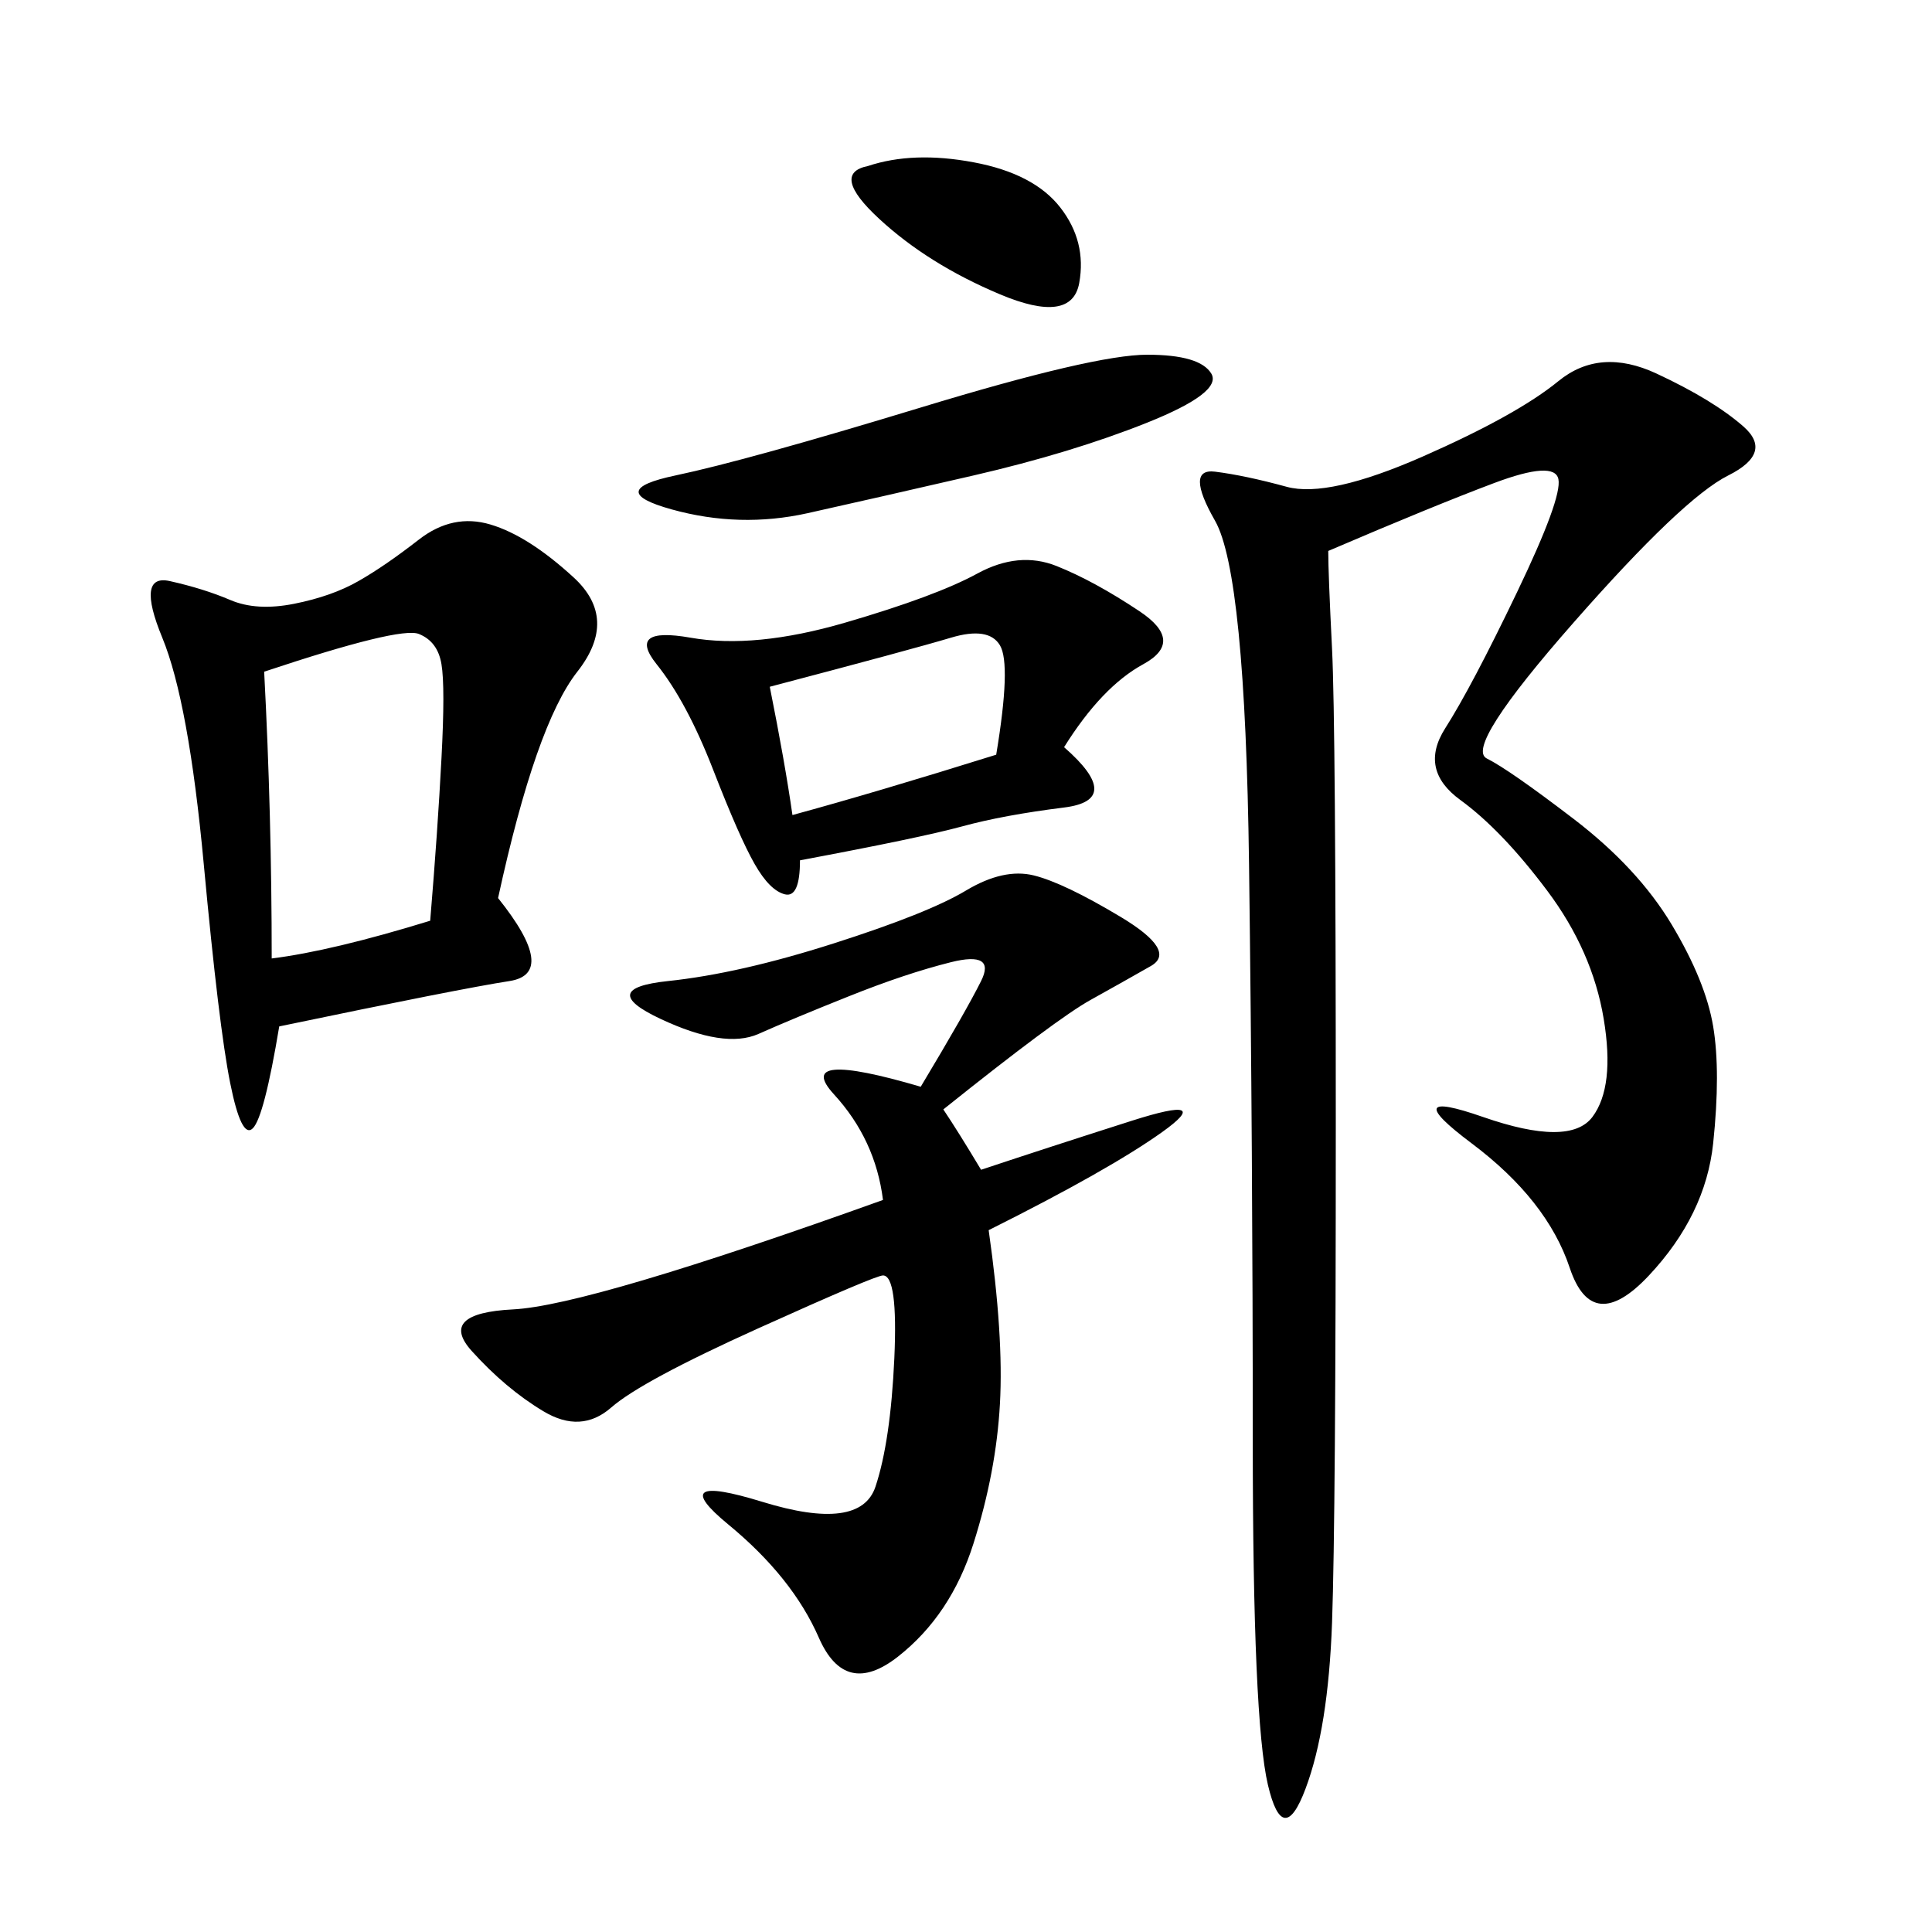 <svg xmlns="http://www.w3.org/2000/svg" xmlns:xlink="http://www.w3.org/1999/xlink" width="300" height="300"><path d="M206.25 85.55Q206.25 89.06 206.84 100.78Q207.42 112.50 207.42 174.61L207.42 174.61Q207.42 235.55 206.84 251.95Q206.25 268.36 202.73 277.73Q199.22 287.11 196.88 277.15Q194.53 267.19 194.53 223.83L194.53 223.83Q194.53 179.30 193.95 134.18Q193.36 89.06 188.67 80.86Q183.98 72.66 188.67 73.24Q193.36 73.83 199.80 75.59Q206.25 77.34 220.90 70.90Q235.55 64.45 241.99 59.18Q248.44 53.91 257.23 58.01Q266.02 62.11 270.70 66.21Q275.39 70.31 268.36 73.83Q261.33 77.34 244.34 96.68Q227.34 116.02 230.86 117.77Q234.38 119.53 244.34 127.15Q254.30 134.77 259.57 143.55Q264.84 152.34 266.02 159.38Q267.19 166.41 266.02 177.54Q264.84 188.67 256.05 198.05Q247.27 207.42 243.75 196.88Q240.23 186.33 228.52 177.54Q216.80 168.75 230.27 173.44Q243.75 178.13 247.27 173.44Q250.78 168.75 249.02 158.20Q247.27 147.66 240.23 138.28Q233.20 128.91 226.76 124.22Q220.31 119.53 224.41 113.09Q228.52 106.64 235.55 91.99Q242.58 77.34 241.99 74.41Q241.41 71.48 232.03 75Q222.66 78.52 206.25 85.55L206.25 85.55ZM146.48 172.27Q148.83 175.78 152.34 181.64L152.34 181.64Q162.89 178.13 175.78 174.02Q188.67 169.92 180.47 175.78Q172.27 181.64 153.52 191.02L153.52 191.02Q155.86 207.42 155.27 217.97Q154.69 228.52 151.17 239.65Q147.66 250.78 139.45 257.23Q131.25 263.67 127.15 254.30Q123.05 244.92 113.09 236.72Q103.13 228.52 118.36 233.20Q133.59 237.89 135.94 230.86Q138.28 223.83 138.87 210.94Q139.45 198.05 137.11 198.05L137.11 198.05Q135.94 198.05 117.77 206.25Q99.61 214.45 94.92 218.55Q90.23 222.66 84.38 219.14Q78.52 215.63 73.24 209.77Q67.97 203.91 79.69 203.32Q91.41 202.73 137.11 186.33L137.11 186.33Q135.94 176.95 129.49 169.92Q123.05 162.89 142.97 168.75L142.97 168.75Q150 157.03 152.34 152.34Q154.69 147.66 147.66 149.41Q140.63 151.17 131.84 154.69Q123.05 158.20 117.77 160.55Q112.50 162.89 102.54 158.20Q92.58 153.52 103.71 152.34Q114.84 151.17 129.49 146.48Q144.14 141.80 150 138.28Q155.86 134.77 160.55 135.94Q165.23 137.11 174.02 142.38Q182.81 147.66 178.71 150Q174.61 152.34 169.34 155.27Q164.06 158.20 146.48 172.27L146.48 172.27ZM77.34 139.45Q86.72 151.17 79.10 152.34Q71.48 153.52 43.36 159.38L43.36 159.38Q41.02 173.44 39.26 175.20Q37.50 176.95 35.74 168.16Q33.98 159.38 31.64 134.18Q29.30 108.98 25.20 99.02Q21.09 89.06 26.37 90.23Q31.64 91.41 35.74 93.16Q39.84 94.92 45.70 93.75Q51.56 92.58 55.66 90.23Q59.77 87.89 65.04 83.79Q70.31 79.69 76.17 81.45Q82.03 83.20 89.06 89.65Q96.09 96.09 89.65 104.30Q83.20 112.50 77.34 139.45L77.34 139.45ZM165.23 116.02Q174.61 124.22 165.23 125.39Q155.86 126.56 149.41 128.32Q142.97 130.08 124.22 133.59L124.22 133.59Q124.22 139.45 121.88 138.87Q119.53 138.28 117.19 134.18Q114.84 130.08 110.74 119.53Q106.64 108.98 101.95 103.13Q97.27 97.27 107.23 99.02Q117.19 100.78 131.25 96.68Q145.31 92.58 151.76 89.06Q158.20 85.55 164.06 87.89Q169.92 90.23 176.95 94.92Q183.98 99.61 177.54 103.13Q171.09 106.64 165.23 116.02L165.23 116.02ZM41.02 104.30Q42.19 126.56 42.19 148.83L42.19 148.83Q51.56 147.66 66.80 142.97L66.80 142.97Q67.97 128.91 68.55 117.77Q69.14 106.64 68.55 103.13Q67.97 99.61 65.04 98.44Q62.11 97.27 41.02 104.30L41.02 104.30ZM178.13 55.08Q186.33 55.08 188.09 58.01Q189.84 60.94 178.13 65.63Q166.41 70.31 151.17 73.83Q135.94 77.34 125.39 79.69Q114.84 82.03 104.30 79.10Q93.75 76.17 104.88 73.83Q116.02 71.48 142.97 63.28Q169.92 55.08 178.13 55.08L178.13 55.08ZM119.53 106.64Q121.88 118.36 123.05 126.56L123.05 126.56Q135.94 123.05 154.69 117.19L154.69 117.19Q157.03 103.13 155.27 100.20Q153.52 97.27 147.66 99.02Q141.80 100.78 119.53 106.64L119.53 106.64ZM134.77 25.78Q141.80 23.44 151.17 25.20Q160.55 26.95 164.65 32.23Q168.75 37.50 167.58 43.95Q166.41 50.39 155.27 45.70Q144.14 41.02 136.52 33.98Q128.91 26.95 134.77 25.78L134.77 25.78Z"/></svg>